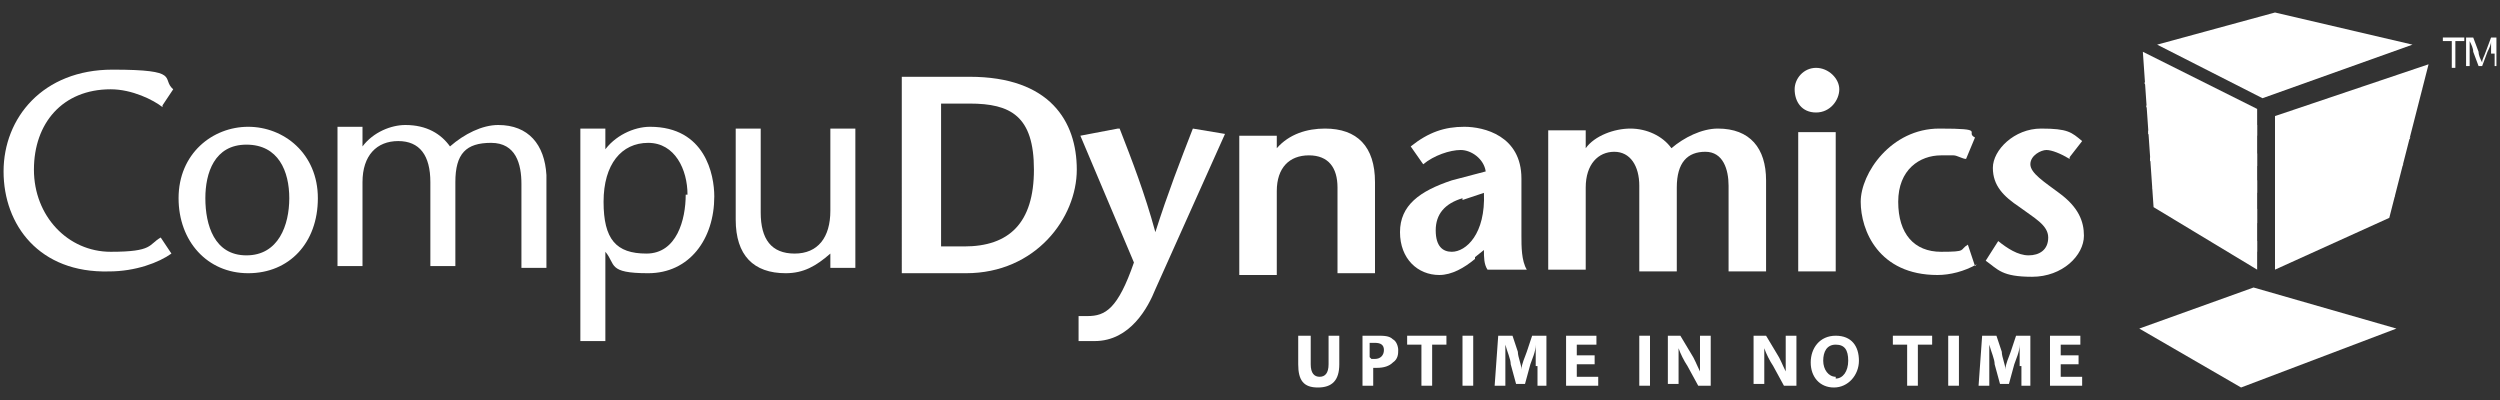 <?xml version="1.0" encoding="UTF-8"?>
<svg id="Layer_2" xmlns="http://www.w3.org/2000/svg" version="1.1" viewBox="0 0 140 22.4">
  <rect x="0" y="0" width="140" height="22.4" fill="#333333" stroke="none"/>
  <!-- Generator: Adobe Illustrator 29.0.0, SVG Export Plug-In . SVG Version: 2.1.0 Build 186)  -->
  <defs>
    <style>
      .st0 {
        fill: #fff;
      }
    </style>
  </defs>
  <g id="Layer_1-2">
    <g>
      <g>
        <path class="st0" d="M9.1,6c-.5-.4-1.7-1-2.9-1-2.7,0-4.3,1.9-4.3,4.5s1.9,4.6,4.3,4.6,2.1-.4,2.8-.8l.6.9c-.7.5-2,1-3.5,1C2.2,15.3.2,12.6.2,9.6S2.4,3.9,6.3,3.9s2.7.5,3.4,1.1l-.6.9Z"/>
        <path class="st0" d="M10,11.1c0-2.5,1.9-4,3.9-4s3.9,1.5,3.9,4-1.6,4.2-3.9,4.2-3.9-1.8-3.9-4.2ZM11.5,11.1c0,1.5.5,3.2,2.3,3.2s2.4-1.7,2.4-3.2-.6-3-2.4-3-2.3,1.6-2.3,3Z"/>
        <path class="st0" d="M20.3,8.2c.6-.8,1.6-1.2,2.4-1.2,1.2,0,2,.5,2.5,1.2.8-.7,1.8-1.2,2.7-1.2,1.7,0,2.6,1.1,2.7,2.8v5.2h-1.4v-4.7c0-1.1-.3-2.3-1.7-2.3s-2,.6-2,2.2v4.7h-1.4v-4.7c0-1.5-.6-2.3-1.8-2.3s-2,.8-2,2.3v4.7h-1.4v-7.8h1.4v1h0Z"/>
        <path class="st0" d="M33.8,8.5h0c.6-.9,1.7-1.4,2.6-1.4,3.1,0,3.6,2.7,3.6,3.9,0,2.4-1.4,4.3-3.7,4.3s-1.8-.5-2.4-1.2h0v5h-1.4V7.2h1.4v1.2h0ZM38.5,10.9c0-1.4-.7-2.9-2.2-2.9s-2.5,1.2-2.5,3.3.7,2.9,2.4,2.9,2.2-1.9,2.2-3.3h0Z"/>
        <path class="st0" d="M46.5,14.2c-.8.7-1.5,1.1-2.5,1.1-1.8,0-2.8-1-2.8-3v-5.1h1.4v4.7c0,1.5.6,2.3,1.9,2.3s2-.9,2-2.4v-4.6h1.4v7.8h-1.4v-.9h0Z"/>
      </g>
      <g>
        <path class="st0" d="M54.3,4.3c4.5,0,6,2.5,6,5.2s-2.3,5.8-6.2,5.8h-3.6V4.3h3.8ZM52.7,13.8h1.3c2.5,0,3.9-1.3,3.9-4.3s-1.3-3.7-3.6-3.7h-1.6s0,8,0,8Z"/>
        <path class="st0" d="M62.7,7.2c.7,1.8,1.4,3.6,2,5.8h0c.7-2.2,1.4-4,2.1-5.8l1.8.3-3.9,8.7c-.4,1-1.4,2.9-3.4,2.9h-.9v-1.4h.5c1,0,1.7-.4,2.6-3l-3-7.1,2.1-.4h0Z"/>
        <path class="st0" d="M71.5,8.3c.7-.8,1.7-1.1,2.7-1.1,1.8,0,2.8,1,2.8,3v5.1h-2.1v-4.8c0-1.1-.5-1.8-1.6-1.8s-1.8.7-1.8,2v4.7h-2.1v-7.8h2.1v.9h0Z"/>
        <path class="st0" d="M82.6,14.5c-.6.5-1.3.9-2,.9-1.2,0-2.2-.9-2.2-2.4s1.1-2.3,2.9-2.9l1.9-.5c-.1-.7-.8-1.2-1.4-1.2s-1.5.3-2.1.8l-.7-1c1-.8,1.9-1.1,3-1.1s3.2.5,3.2,2.9v3.2c0,.6,0,1.4.3,1.9h-2.2c-.2-.3-.2-.7-.2-1.1l-.5.4h0ZM81.9,11.1c-1,.3-1.5.9-1.5,1.8s.4,1.2.9,1.2c.8,0,1.9-1,1.8-3.3l-1.2.4h0Z"/>
        <path class="st0" d="M88.8,8.3h0c.5-.7,1.6-1.1,2.5-1.1s1.8.4,2.3,1.1c.7-.6,1.7-1.1,2.6-1.1,1.8,0,2.7,1.1,2.7,2.9v5.1h-2.1v-4.8c0-.9-.3-1.9-1.3-1.9s-1.6.6-1.6,2v4.7h-2.1v-4.8c0-1.1-.5-1.9-1.4-1.9s-1.6.7-1.6,2v4.6h-2.1v-7.8h2.1v.9h0Z"/>
        <path class="st0" d="M100.5,5c0-.6.5-1.2,1.2-1.2s1.3.6,1.3,1.2-.5,1.3-1.3,1.3-1.2-.6-1.2-1.3h0ZM102.8,7.4v7.8h-2.1v-7.8s2.1,0,2.1,0Z"/>
        <path class="st0" d="M110.7,14.8c-.7.4-1.5.6-2.2.6-3.3,0-4.3-2.5-4.3-4.1s1.7-4.1,4.4-4.1,1.4.2,2,.5l-.5,1.2c-.2,0-.5-.2-.7-.2-.2,0-.5,0-.7,0-1.2,0-2.4.8-2.4,2.6s.9,2.8,2.4,2.8,1-.1,1.5-.4l.4,1.2h0Z"/>
        <path class="st0" d="M115.9,8.9c-.5-.3-1-.5-1.3-.5s-.9.3-.9.8.8,1,1.6,1.6c1.1.8,1.4,1.6,1.4,2.4,0,1.1-1.2,2.3-2.9,2.3s-1.9-.4-2.6-.9l.7-1.1c.5.4,1.1.8,1.7.8s1.1-.3,1.1-1-.8-1.1-1.6-1.7c-.9-.6-1.5-1.2-1.5-2.2s1.2-2.2,2.7-2.2,1.7.2,2.3.7l-.7.9h0Z"/>
      </g>
      <g>
        <path class="st0" d="M73.4,18.8v1.6c0,.5.2.7.5.7s.5-.2.5-.7v-1.6h.6v1.6c0,.9-.4,1.3-1.2,1.3s-1.1-.4-1.1-1.3v-1.6h.6Z"/>
        <path class="st0" d="M76.2,18.8c.2,0,.5,0,.9,0s.7,0,.9.2c.2.1.3.4.3.6s0,.5-.3.7c-.2.2-.5.3-.9.3s-.2,0-.2,0v1h-.6v-2.8h0ZM76.8,20.1c0,0,.1,0,.2,0,.3,0,.5-.2.5-.5s-.2-.4-.5-.4-.2,0-.3,0v.8h0Z"/>
        <path class="st0" d="M79.6,19.3h-.8v-.5h2.2v.5h-.8v2.3h-.6v-2.3h0Z"/>
        <path class="st0" d="M82.5,18.8v2.8h-.6v-2.8h.6Z"/>
        <path class="st0" d="M86,20.5c0-.3,0-.7,0-1.2h0c0,.4-.2.8-.3,1.1l-.3,1.1h-.5l-.3-1.1c0-.3-.2-.7-.3-1.1h0c0,.4,0,.8,0,1.2v1.1h-.6l.2-2.8h.8l.3.9c0,.3.2.7.2,1h0c0-.3.2-.7.3-1l.3-.9h.8v2.8c.1,0-.5,0-.5,0v-1.1s0,0,0,0Z"/>
        <path class="st0" d="M89.3,20.4h-1v.7h1.2v.5h-1.8v-2.8h1.7v.5h-1.1v.6h1s0,.5,0,.5Z"/>
        <path class="st0" d="M92.4,18.8v2.8h-.6v-2.8h.6Z"/>
        <path class="st0" d="M93.4,21.6v-2.8h.7l.6,1c.2.3.3.6.5,1h0c0-.4,0-.7,0-1.2v-.8h.6v2.8h-.7l-.6-1.1c-.2-.3-.4-.7-.5-1h0c0,.4,0,.8,0,1.2v.8h-.6,0Z"/>
        <path class="st0" d="M98.2,21.6v-2.8h.7l.6,1c.2.3.3.6.5,1h0c0-.4,0-.7,0-1.2v-.8h.6v2.8h-.7l-.6-1.1c-.2-.3-.4-.7-.5-1h0c0,.4,0,.8,0,1.2v.8h-.6,0Z"/>
        <path class="st0" d="M102.7,21.7c-.8,0-1.3-.6-1.3-1.4s.5-1.5,1.4-1.5,1.3.6,1.3,1.4-.6,1.5-1.4,1.5h0,0ZM102.8,21.2c.4,0,.7-.4.7-1s-.2-.9-.7-.9-.7.4-.7.9.3.9.7.9h0Z"/>
        <path class="st0" d="M106.8,19.3h-.8v-.5h2.2v.5h-.8v2.3h-.6v-2.3h0Z"/>
        <path class="st0" d="M109.7,18.8v2.8h-.6v-2.8h.6Z"/>
        <path class="st0" d="M113.1,20.5c0-.3,0-.7,0-1.2h0c0,.4-.2.8-.3,1.1l-.3,1.1h-.5l-.3-1.1c0-.3-.2-.7-.3-1.1h0c0,.4,0,.8,0,1.2v1.1h-.6l.2-2.8h.8l.3.9c0,.3.2.7.2,1h0c0-.3.2-.7.3-1l.3-.9h.8v2.8c.1,0-.5,0-.5,0v-1.1s0,0,0,0Z"/>
        <path class="st0" d="M116.4,20.4h-1v.7h1.2v.5h-1.8v-2.8h1.7v.5h-1.1v.6h1s0,.5,0,.5Z"/>
      </g>
      <g>
        <polygon class="st0" points="119.8 18.4 126.2 16.1 134.2 18.4 125.5 21.7 119.8 18.4"/>
        <polygon class="st0" points="120 2.9 120.6 11.6 126.4 15.1 126.4 6.1 120 2.9"/>
        <polygon class="st0" points="127.4 6.5 127.4 15.1 133.8 12.2 136 3.6 127.4 6.5"/>
        <polygon class="st0" points="120.8 2.5 127.4 .7 135.1 2.5 126.7 5.5 120.8 2.5"/>
        <polygon class="st0" points="127.4 7.3 135.7 5 127.4 7.9 127.4 7.3"/>
        <polyline class="st0" points="135.3 6.3 127.4 9.6 127.4 8.8 135.3 6.3"/>
        <polyline class="st0" points="134.9 7.8 127.4 11 127.4 10.2 135 7.7"/>
        <polyline class="st0" points="134.5 9.3 127.4 12.6 127.4 11.8 134.6 9.2"/>
        <polyline class="st0" points="134.1 11 127.4 14.1 127.4 13.5 134.1 10.8"/>
        <polyline class="st0" points="120.1 4.7 126.4 7.6 126.4 7.6 126.4 7 126.4 7 120.1 4.6"/>
        <polyline class="st0" points="120.2 6 126.4 9.3 126.4 8.6 120.2 5.9"/>
        <polyline class="st0" points="120.3 7.5 126.4 10.8 126.4 10.1 120.3 7.3"/>
        <polyline class="st0" points="120.4 9 126.4 12.5 126.4 11.7 120.4 8.8"/>
        <polyline class="st0" points="120.6 10.6 126.4 14.1 126.4 13.5 120.5 10.5"/>
      </g>
      <g>
        <path class="st0" d="M137.3,2.3h-.5v-.2h1.2v.2h-.5v1.5h-.2v-1.5h0Z"/>
        <path class="st0" d="M139.5,3c0-.2,0-.5,0-.7h0c0,.2-.1.4-.2.6l-.3.8h-.2l-.3-.8c0-.2-.1-.4-.2-.6h0c0,.2,0,.5,0,.7v.7h-.2v-1.6h.4l.3.8c0,.2.1.4.2.6h0c0-.2.1-.3.2-.6l.3-.8h.3v1.6c.1,0-.1,0-.1,0v-.7s0,0,0,0Z"/>
      </g>
    </g>
  </g>
</svg>
